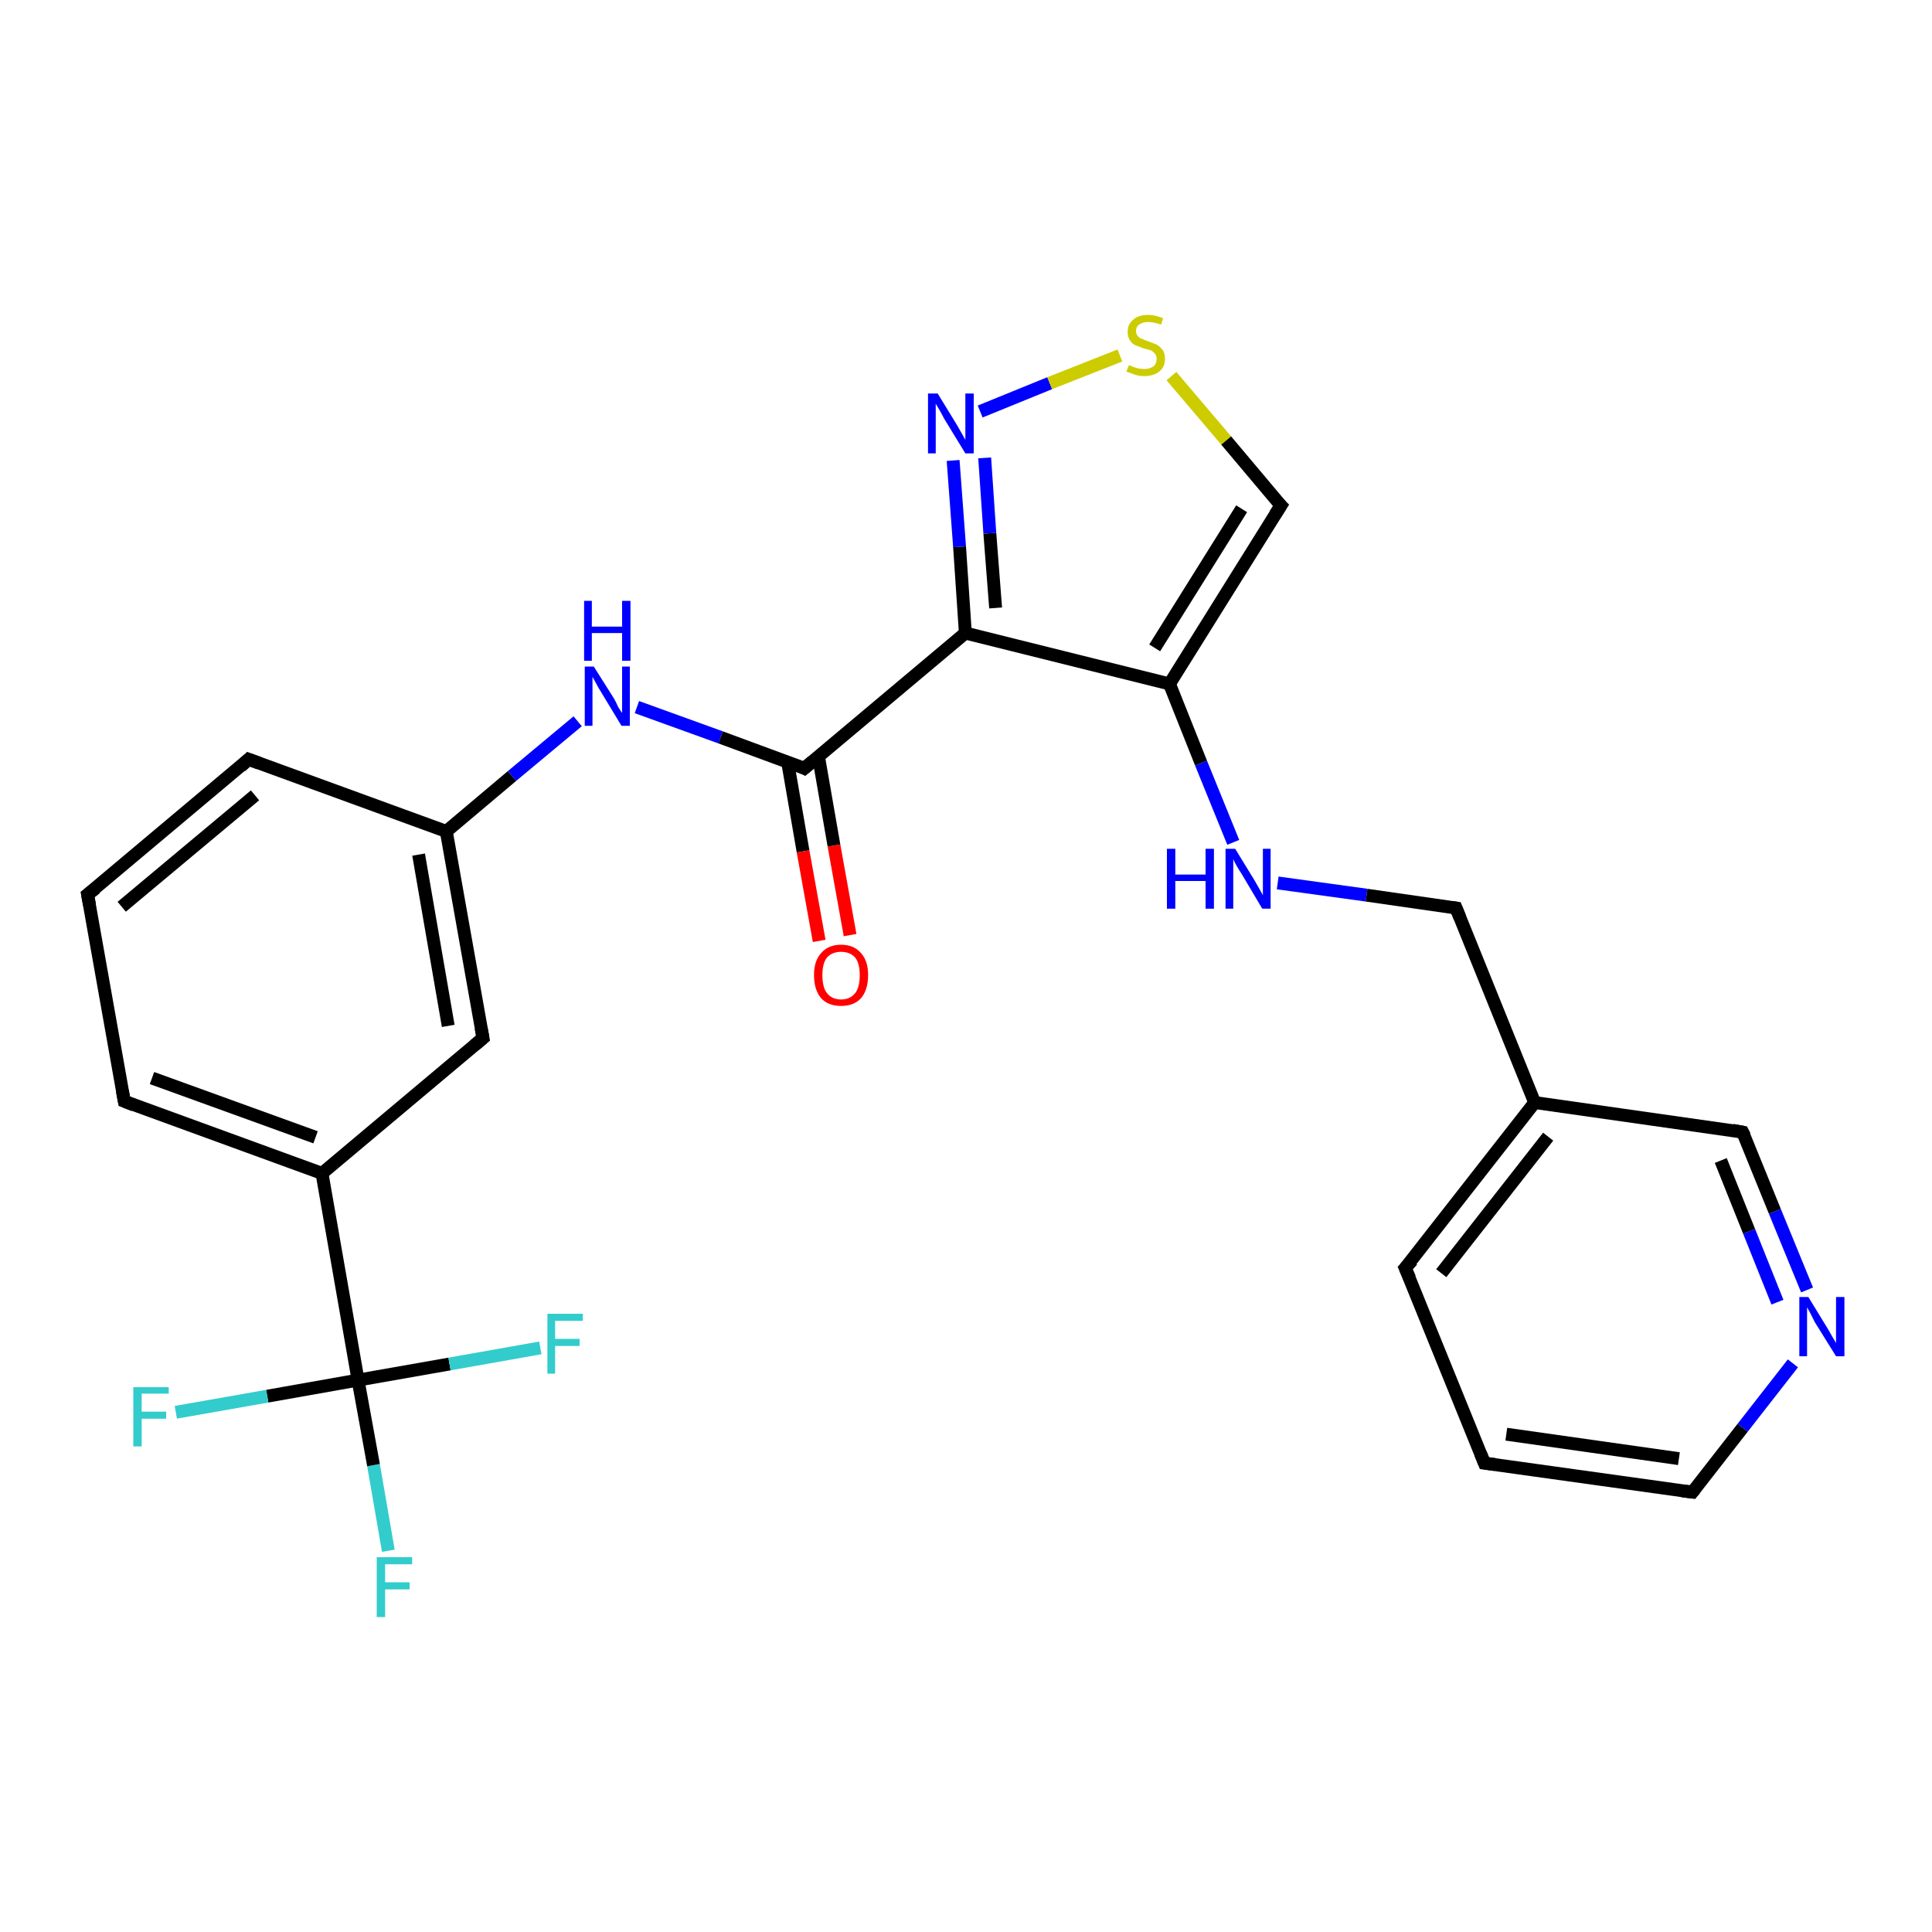 <?xml version='1.0' encoding='iso-8859-1'?>
<svg version='1.1' baseProfile='full'
              xmlns='http://www.w3.org/2000/svg'
                      xmlns:rdkit='http://www.rdkit.org/xml'
                      xmlns:xlink='http://www.w3.org/1999/xlink'
                  xml:space='preserve'
width='300px' height='300px' viewBox='0 0 300 300'>
<!-- END OF HEADER -->
<rect style='opacity:1.0;fill:#FFFFFF;stroke:none' width='300.0' height='300.0' x='0.0' y='0.0'> </rect>
<path class='bond-0 atom-0 atom-1' d='M 60.3,240.8 L 58.0,227.5' style='fill:none;fill-rule:evenodd;stroke:#33CCCC;stroke-width:2.0px;stroke-linecap:butt;stroke-linejoin:miter;stroke-opacity:1' />
<path class='bond-0 atom-0 atom-1' d='M 58.0,227.5 L 55.6,214.3' style='fill:none;fill-rule:evenodd;stroke:#000000;stroke-width:2.0px;stroke-linecap:butt;stroke-linejoin:miter;stroke-opacity:1' />
<path class='bond-1 atom-1 atom-2' d='M 55.6,214.3 L 41.5,216.8' style='fill:none;fill-rule:evenodd;stroke:#000000;stroke-width:2.0px;stroke-linecap:butt;stroke-linejoin:miter;stroke-opacity:1' />
<path class='bond-1 atom-1 atom-2' d='M 41.5,216.8 L 27.3,219.3' style='fill:none;fill-rule:evenodd;stroke:#33CCCC;stroke-width:2.0px;stroke-linecap:butt;stroke-linejoin:miter;stroke-opacity:1' />
<path class='bond-2 atom-1 atom-3' d='M 55.6,214.3 L 69.8,211.8' style='fill:none;fill-rule:evenodd;stroke:#000000;stroke-width:2.0px;stroke-linecap:butt;stroke-linejoin:miter;stroke-opacity:1' />
<path class='bond-2 atom-1 atom-3' d='M 69.8,211.8 L 83.9,209.3' style='fill:none;fill-rule:evenodd;stroke:#33CCCC;stroke-width:2.0px;stroke-linecap:butt;stroke-linejoin:miter;stroke-opacity:1' />
<path class='bond-3 atom-1 atom-4' d='M 55.6,214.3 L 50.0,182.2' style='fill:none;fill-rule:evenodd;stroke:#000000;stroke-width:2.0px;stroke-linecap:butt;stroke-linejoin:miter;stroke-opacity:1' />
<path class='bond-4 atom-4 atom-5' d='M 50.0,182.2 L 19.3,171.0' style='fill:none;fill-rule:evenodd;stroke:#000000;stroke-width:2.0px;stroke-linecap:butt;stroke-linejoin:miter;stroke-opacity:1' />
<path class='bond-4 atom-4 atom-5' d='M 49.0,176.6 L 23.6,167.4' style='fill:none;fill-rule:evenodd;stroke:#000000;stroke-width:2.0px;stroke-linecap:butt;stroke-linejoin:miter;stroke-opacity:1' />
<path class='bond-5 atom-5 atom-6' d='M 19.3,171.0 L 13.6,138.9' style='fill:none;fill-rule:evenodd;stroke:#000000;stroke-width:2.0px;stroke-linecap:butt;stroke-linejoin:miter;stroke-opacity:1' />
<path class='bond-6 atom-6 atom-7' d='M 13.6,138.9 L 38.6,117.9' style='fill:none;fill-rule:evenodd;stroke:#000000;stroke-width:2.0px;stroke-linecap:butt;stroke-linejoin:miter;stroke-opacity:1' />
<path class='bond-6 atom-6 atom-7' d='M 18.9,140.8 L 39.6,123.5' style='fill:none;fill-rule:evenodd;stroke:#000000;stroke-width:2.0px;stroke-linecap:butt;stroke-linejoin:miter;stroke-opacity:1' />
<path class='bond-7 atom-7 atom-8' d='M 38.6,117.9 L 69.3,129.1' style='fill:none;fill-rule:evenodd;stroke:#000000;stroke-width:2.0px;stroke-linecap:butt;stroke-linejoin:miter;stroke-opacity:1' />
<path class='bond-8 atom-8 atom-9' d='M 69.3,129.1 L 79.5,120.5' style='fill:none;fill-rule:evenodd;stroke:#000000;stroke-width:2.0px;stroke-linecap:butt;stroke-linejoin:miter;stroke-opacity:1' />
<path class='bond-8 atom-8 atom-9' d='M 79.5,120.5 L 89.7,112.0' style='fill:none;fill-rule:evenodd;stroke:#0000FF;stroke-width:2.0px;stroke-linecap:butt;stroke-linejoin:miter;stroke-opacity:1' />
<path class='bond-9 atom-9 atom-10' d='M 98.9,109.8 L 111.9,114.5' style='fill:none;fill-rule:evenodd;stroke:#0000FF;stroke-width:2.0px;stroke-linecap:butt;stroke-linejoin:miter;stroke-opacity:1' />
<path class='bond-9 atom-9 atom-10' d='M 111.9,114.5 L 124.9,119.3' style='fill:none;fill-rule:evenodd;stroke:#000000;stroke-width:2.0px;stroke-linecap:butt;stroke-linejoin:miter;stroke-opacity:1' />
<path class='bond-10 atom-10 atom-11' d='M 122.3,118.3 L 124.7,132.2' style='fill:none;fill-rule:evenodd;stroke:#000000;stroke-width:2.0px;stroke-linecap:butt;stroke-linejoin:miter;stroke-opacity:1' />
<path class='bond-10 atom-10 atom-11' d='M 124.7,132.2 L 127.2,146.1' style='fill:none;fill-rule:evenodd;stroke:#FF0000;stroke-width:2.0px;stroke-linecap:butt;stroke-linejoin:miter;stroke-opacity:1' />
<path class='bond-10 atom-10 atom-11' d='M 127.1,117.5 L 129.5,131.3' style='fill:none;fill-rule:evenodd;stroke:#000000;stroke-width:2.0px;stroke-linecap:butt;stroke-linejoin:miter;stroke-opacity:1' />
<path class='bond-10 atom-10 atom-11' d='M 129.5,131.3 L 132.0,145.2' style='fill:none;fill-rule:evenodd;stroke:#FF0000;stroke-width:2.0px;stroke-linecap:butt;stroke-linejoin:miter;stroke-opacity:1' />
<path class='bond-11 atom-10 atom-12' d='M 124.9,119.3 L 149.9,98.3' style='fill:none;fill-rule:evenodd;stroke:#000000;stroke-width:2.0px;stroke-linecap:butt;stroke-linejoin:miter;stroke-opacity:1' />
<path class='bond-12 atom-12 atom-13' d='M 149.9,98.3 L 149.0,84.9' style='fill:none;fill-rule:evenodd;stroke:#000000;stroke-width:2.0px;stroke-linecap:butt;stroke-linejoin:miter;stroke-opacity:1' />
<path class='bond-12 atom-12 atom-13' d='M 149.0,84.9 L 148.0,71.5' style='fill:none;fill-rule:evenodd;stroke:#0000FF;stroke-width:2.0px;stroke-linecap:butt;stroke-linejoin:miter;stroke-opacity:1' />
<path class='bond-12 atom-12 atom-13' d='M 154.6,94.4 L 153.7,82.8' style='fill:none;fill-rule:evenodd;stroke:#000000;stroke-width:2.0px;stroke-linecap:butt;stroke-linejoin:miter;stroke-opacity:1' />
<path class='bond-12 atom-12 atom-13' d='M 153.7,82.8 L 152.9,71.1' style='fill:none;fill-rule:evenodd;stroke:#0000FF;stroke-width:2.0px;stroke-linecap:butt;stroke-linejoin:miter;stroke-opacity:1' />
<path class='bond-13 atom-13 atom-14' d='M 152.2,63.9 L 163.0,59.5' style='fill:none;fill-rule:evenodd;stroke:#0000FF;stroke-width:2.0px;stroke-linecap:butt;stroke-linejoin:miter;stroke-opacity:1' />
<path class='bond-13 atom-13 atom-14' d='M 163.0,59.5 L 173.9,55.2' style='fill:none;fill-rule:evenodd;stroke:#CCCC00;stroke-width:2.0px;stroke-linecap:butt;stroke-linejoin:miter;stroke-opacity:1' />
<path class='bond-14 atom-14 atom-15' d='M 181.9,58.4 L 190.4,68.4' style='fill:none;fill-rule:evenodd;stroke:#CCCC00;stroke-width:2.0px;stroke-linecap:butt;stroke-linejoin:miter;stroke-opacity:1' />
<path class='bond-14 atom-14 atom-15' d='M 190.4,68.4 L 198.9,78.5' style='fill:none;fill-rule:evenodd;stroke:#000000;stroke-width:2.0px;stroke-linecap:butt;stroke-linejoin:miter;stroke-opacity:1' />
<path class='bond-15 atom-15 atom-16' d='M 198.9,78.5 L 181.6,106.2' style='fill:none;fill-rule:evenodd;stroke:#000000;stroke-width:2.0px;stroke-linecap:butt;stroke-linejoin:miter;stroke-opacity:1' />
<path class='bond-15 atom-15 atom-16' d='M 192.8,79.0 L 179.3,100.6' style='fill:none;fill-rule:evenodd;stroke:#000000;stroke-width:2.0px;stroke-linecap:butt;stroke-linejoin:miter;stroke-opacity:1' />
<path class='bond-16 atom-16 atom-17' d='M 181.6,106.2 L 186.5,118.5' style='fill:none;fill-rule:evenodd;stroke:#000000;stroke-width:2.0px;stroke-linecap:butt;stroke-linejoin:miter;stroke-opacity:1' />
<path class='bond-16 atom-16 atom-17' d='M 186.5,118.5 L 191.5,130.8' style='fill:none;fill-rule:evenodd;stroke:#0000FF;stroke-width:2.0px;stroke-linecap:butt;stroke-linejoin:miter;stroke-opacity:1' />
<path class='bond-17 atom-17 atom-18' d='M 198.4,137.1 L 212.2,139.0' style='fill:none;fill-rule:evenodd;stroke:#0000FF;stroke-width:2.0px;stroke-linecap:butt;stroke-linejoin:miter;stroke-opacity:1' />
<path class='bond-17 atom-17 atom-18' d='M 212.2,139.0 L 226.1,141.0' style='fill:none;fill-rule:evenodd;stroke:#000000;stroke-width:2.0px;stroke-linecap:butt;stroke-linejoin:miter;stroke-opacity:1' />
<path class='bond-18 atom-18 atom-19' d='M 226.1,141.0 L 238.3,171.2' style='fill:none;fill-rule:evenodd;stroke:#000000;stroke-width:2.0px;stroke-linecap:butt;stroke-linejoin:miter;stroke-opacity:1' />
<path class='bond-19 atom-19 atom-20' d='M 238.3,171.2 L 218.2,196.9' style='fill:none;fill-rule:evenodd;stroke:#000000;stroke-width:2.0px;stroke-linecap:butt;stroke-linejoin:miter;stroke-opacity:1' />
<path class='bond-19 atom-19 atom-20' d='M 240.4,176.5 L 223.8,197.7' style='fill:none;fill-rule:evenodd;stroke:#000000;stroke-width:2.0px;stroke-linecap:butt;stroke-linejoin:miter;stroke-opacity:1' />
<path class='bond-20 atom-20 atom-21' d='M 218.2,196.9 L 230.5,227.2' style='fill:none;fill-rule:evenodd;stroke:#000000;stroke-width:2.0px;stroke-linecap:butt;stroke-linejoin:miter;stroke-opacity:1' />
<path class='bond-21 atom-21 atom-22' d='M 230.5,227.2 L 262.8,231.7' style='fill:none;fill-rule:evenodd;stroke:#000000;stroke-width:2.0px;stroke-linecap:butt;stroke-linejoin:miter;stroke-opacity:1' />
<path class='bond-21 atom-21 atom-22' d='M 233.9,222.7 L 260.7,226.5' style='fill:none;fill-rule:evenodd;stroke:#000000;stroke-width:2.0px;stroke-linecap:butt;stroke-linejoin:miter;stroke-opacity:1' />
<path class='bond-22 atom-22 atom-23' d='M 262.8,231.7 L 270.6,221.7' style='fill:none;fill-rule:evenodd;stroke:#000000;stroke-width:2.0px;stroke-linecap:butt;stroke-linejoin:miter;stroke-opacity:1' />
<path class='bond-22 atom-22 atom-23' d='M 270.6,221.7 L 278.4,211.7' style='fill:none;fill-rule:evenodd;stroke:#0000FF;stroke-width:2.0px;stroke-linecap:butt;stroke-linejoin:miter;stroke-opacity:1' />
<path class='bond-23 atom-23 atom-24' d='M 280.6,200.3 L 275.6,188.1' style='fill:none;fill-rule:evenodd;stroke:#0000FF;stroke-width:2.0px;stroke-linecap:butt;stroke-linejoin:miter;stroke-opacity:1' />
<path class='bond-23 atom-23 atom-24' d='M 275.6,188.1 L 270.6,175.8' style='fill:none;fill-rule:evenodd;stroke:#000000;stroke-width:2.0px;stroke-linecap:butt;stroke-linejoin:miter;stroke-opacity:1' />
<path class='bond-23 atom-23 atom-24' d='M 276.0,202.2 L 271.6,191.2' style='fill:none;fill-rule:evenodd;stroke:#0000FF;stroke-width:2.0px;stroke-linecap:butt;stroke-linejoin:miter;stroke-opacity:1' />
<path class='bond-23 atom-23 atom-24' d='M 271.6,191.2 L 267.2,180.2' style='fill:none;fill-rule:evenodd;stroke:#000000;stroke-width:2.0px;stroke-linecap:butt;stroke-linejoin:miter;stroke-opacity:1' />
<path class='bond-24 atom-8 atom-25' d='M 69.3,129.1 L 75.0,161.2' style='fill:none;fill-rule:evenodd;stroke:#000000;stroke-width:2.0px;stroke-linecap:butt;stroke-linejoin:miter;stroke-opacity:1' />
<path class='bond-24 atom-8 atom-25' d='M 65.0,132.7 L 69.6,159.3' style='fill:none;fill-rule:evenodd;stroke:#000000;stroke-width:2.0px;stroke-linecap:butt;stroke-linejoin:miter;stroke-opacity:1' />
<path class='bond-25 atom-25 atom-4' d='M 75.0,161.2 L 50.0,182.2' style='fill:none;fill-rule:evenodd;stroke:#000000;stroke-width:2.0px;stroke-linecap:butt;stroke-linejoin:miter;stroke-opacity:1' />
<path class='bond-26 atom-16 atom-12' d='M 181.6,106.2 L 149.9,98.3' style='fill:none;fill-rule:evenodd;stroke:#000000;stroke-width:2.0px;stroke-linecap:butt;stroke-linejoin:miter;stroke-opacity:1' />
<path class='bond-27 atom-24 atom-19' d='M 270.6,175.8 L 238.3,171.2' style='fill:none;fill-rule:evenodd;stroke:#000000;stroke-width:2.0px;stroke-linecap:butt;stroke-linejoin:miter;stroke-opacity:1' />
<path d='M 20.8,171.6 L 19.3,171.0 L 19.0,169.4' style='fill:none;stroke:#000000;stroke-width:2.0px;stroke-linecap:butt;stroke-linejoin:miter;stroke-opacity:1;' />
<path d='M 13.9,140.5 L 13.6,138.9 L 14.9,137.9' style='fill:none;stroke:#000000;stroke-width:2.0px;stroke-linecap:butt;stroke-linejoin:miter;stroke-opacity:1;' />
<path d='M 37.4,119.0 L 38.6,117.9 L 40.2,118.5' style='fill:none;stroke:#000000;stroke-width:2.0px;stroke-linecap:butt;stroke-linejoin:miter;stroke-opacity:1;' />
<path d='M 124.3,119.0 L 124.9,119.3 L 126.2,118.2' style='fill:none;stroke:#000000;stroke-width:2.0px;stroke-linecap:butt;stroke-linejoin:miter;stroke-opacity:1;' />
<path d='M 198.4,78.0 L 198.9,78.5 L 198.0,79.9' style='fill:none;stroke:#000000;stroke-width:2.0px;stroke-linecap:butt;stroke-linejoin:miter;stroke-opacity:1;' />
<path d='M 225.4,140.9 L 226.1,141.0 L 226.7,142.5' style='fill:none;stroke:#000000;stroke-width:2.0px;stroke-linecap:butt;stroke-linejoin:miter;stroke-opacity:1;' />
<path d='M 219.3,195.7 L 218.2,196.9 L 218.9,198.5' style='fill:none;stroke:#000000;stroke-width:2.0px;stroke-linecap:butt;stroke-linejoin:miter;stroke-opacity:1;' />
<path d='M 229.9,225.7 L 230.5,227.2 L 232.1,227.4' style='fill:none;stroke:#000000;stroke-width:2.0px;stroke-linecap:butt;stroke-linejoin:miter;stroke-opacity:1;' />
<path d='M 261.2,231.5 L 262.8,231.7 L 263.2,231.2' style='fill:none;stroke:#000000;stroke-width:2.0px;stroke-linecap:butt;stroke-linejoin:miter;stroke-opacity:1;' />
<path d='M 270.9,176.4 L 270.6,175.8 L 269.0,175.5' style='fill:none;stroke:#000000;stroke-width:2.0px;stroke-linecap:butt;stroke-linejoin:miter;stroke-opacity:1;' />
<path d='M 74.7,159.6 L 75.0,161.2 L 73.7,162.3' style='fill:none;stroke:#000000;stroke-width:2.0px;stroke-linecap:butt;stroke-linejoin:miter;stroke-opacity:1;' />
<path class='atom-0' d='M 58.5 241.8
L 64.0 241.8
L 64.0 242.9
L 59.8 242.9
L 59.8 245.7
L 63.6 245.7
L 63.6 246.8
L 59.8 246.8
L 59.8 251.1
L 58.5 251.1
L 58.5 241.8
' fill='#33CCCC'/>
<path class='atom-2' d='M 20.7 215.4
L 26.2 215.4
L 26.2 216.4
L 22.0 216.4
L 22.0 219.2
L 25.8 219.2
L 25.8 220.3
L 22.0 220.3
L 22.0 224.6
L 20.7 224.6
L 20.7 215.4
' fill='#33CCCC'/>
<path class='atom-3' d='M 85.0 204.0
L 90.5 204.0
L 90.5 205.1
L 86.2 205.1
L 86.2 207.9
L 90.0 207.9
L 90.0 209.0
L 86.2 209.0
L 86.2 213.3
L 85.0 213.3
L 85.0 204.0
' fill='#33CCCC'/>
<path class='atom-9' d='M 92.2 103.5
L 95.3 108.4
Q 95.6 108.9, 96.0 109.8
Q 96.5 110.6, 96.6 110.7
L 96.6 103.5
L 97.8 103.5
L 97.8 112.7
L 96.5 112.7
L 93.3 107.4
Q 92.9 106.8, 92.5 106.0
Q 92.1 105.3, 92.0 105.1
L 92.0 112.7
L 90.8 112.7
L 90.8 103.5
L 92.2 103.5
' fill='#0000FF'/>
<path class='atom-9' d='M 90.7 93.3
L 91.9 93.3
L 91.9 97.3
L 96.6 97.3
L 96.6 93.3
L 97.9 93.3
L 97.9 102.6
L 96.6 102.6
L 96.6 98.3
L 91.9 98.3
L 91.9 102.6
L 90.7 102.6
L 90.7 93.3
' fill='#0000FF'/>
<path class='atom-11' d='M 126.4 151.4
Q 126.4 149.2, 127.5 148.0
Q 128.6 146.7, 130.6 146.7
Q 132.6 146.7, 133.7 148.0
Q 134.8 149.2, 134.8 151.4
Q 134.8 153.7, 133.7 155.0
Q 132.6 156.2, 130.6 156.2
Q 128.6 156.2, 127.5 155.0
Q 126.4 153.7, 126.4 151.4
M 130.6 155.2
Q 132.0 155.2, 132.8 154.2
Q 133.5 153.3, 133.5 151.4
Q 133.5 149.6, 132.8 148.7
Q 132.0 147.8, 130.6 147.8
Q 129.2 147.8, 128.4 148.7
Q 127.7 149.6, 127.7 151.4
Q 127.7 153.3, 128.4 154.2
Q 129.2 155.2, 130.6 155.2
' fill='#FF0000'/>
<path class='atom-13' d='M 145.6 61.1
L 148.6 66.0
Q 148.9 66.5, 149.4 67.4
Q 149.9 68.3, 149.9 68.3
L 149.9 61.1
L 151.2 61.1
L 151.2 70.4
L 149.9 70.4
L 146.6 65.0
Q 146.3 64.4, 145.9 63.7
Q 145.5 63.0, 145.3 62.7
L 145.3 70.4
L 144.1 70.4
L 144.1 61.1
L 145.6 61.1
' fill='#0000FF'/>
<path class='atom-14' d='M 175.3 56.7
Q 175.4 56.7, 175.8 56.9
Q 176.3 57.1, 176.7 57.2
Q 177.2 57.3, 177.7 57.3
Q 178.5 57.3, 179.1 56.9
Q 179.6 56.5, 179.6 55.7
Q 179.6 55.2, 179.3 54.9
Q 179.1 54.6, 178.7 54.4
Q 178.3 54.3, 177.6 54.1
Q 176.8 53.8, 176.3 53.6
Q 175.8 53.4, 175.5 52.9
Q 175.1 52.4, 175.1 51.5
Q 175.1 50.4, 175.9 49.7
Q 176.7 48.9, 178.3 48.9
Q 179.3 48.9, 180.6 49.4
L 180.3 50.4
Q 179.1 50.0, 178.3 50.0
Q 177.4 50.0, 176.9 50.4
Q 176.4 50.7, 176.4 51.4
Q 176.4 51.9, 176.7 52.2
Q 176.9 52.5, 177.3 52.6
Q 177.7 52.8, 178.3 53.0
Q 179.1 53.3, 179.6 53.5
Q 180.1 53.8, 180.5 54.3
Q 180.9 54.8, 180.9 55.7
Q 180.9 57.0, 180.0 57.7
Q 179.1 58.4, 177.7 58.4
Q 176.9 58.4, 176.3 58.2
Q 175.7 58.0, 174.9 57.7
L 175.3 56.7
' fill='#CCCC00'/>
<path class='atom-17' d='M 181.2 131.8
L 182.5 131.8
L 182.5 135.8
L 187.2 135.8
L 187.2 131.8
L 188.5 131.8
L 188.5 141.1
L 187.2 141.1
L 187.2 136.8
L 182.5 136.8
L 182.5 141.1
L 181.2 141.1
L 181.2 131.8
' fill='#0000FF'/>
<path class='atom-17' d='M 191.8 131.8
L 194.8 136.7
Q 195.1 137.2, 195.6 138.1
Q 196.1 139.0, 196.1 139.0
L 196.1 131.8
L 197.3 131.8
L 197.3 141.1
L 196.0 141.1
L 192.8 135.7
Q 192.4 135.1, 192.0 134.4
Q 191.6 133.7, 191.5 133.4
L 191.5 141.1
L 190.3 141.1
L 190.3 131.8
L 191.8 131.8
' fill='#0000FF'/>
<path class='atom-23' d='M 280.8 201.4
L 283.8 206.3
Q 284.1 206.8, 284.6 207.7
Q 285.1 208.5, 285.1 208.6
L 285.1 201.4
L 286.4 201.4
L 286.4 210.6
L 285.1 210.6
L 281.8 205.3
Q 281.5 204.7, 281.1 203.9
Q 280.7 203.2, 280.6 203.0
L 280.6 210.6
L 279.4 210.6
L 279.4 201.4
L 280.8 201.4
' fill='#0000FF'/>
</svg>
